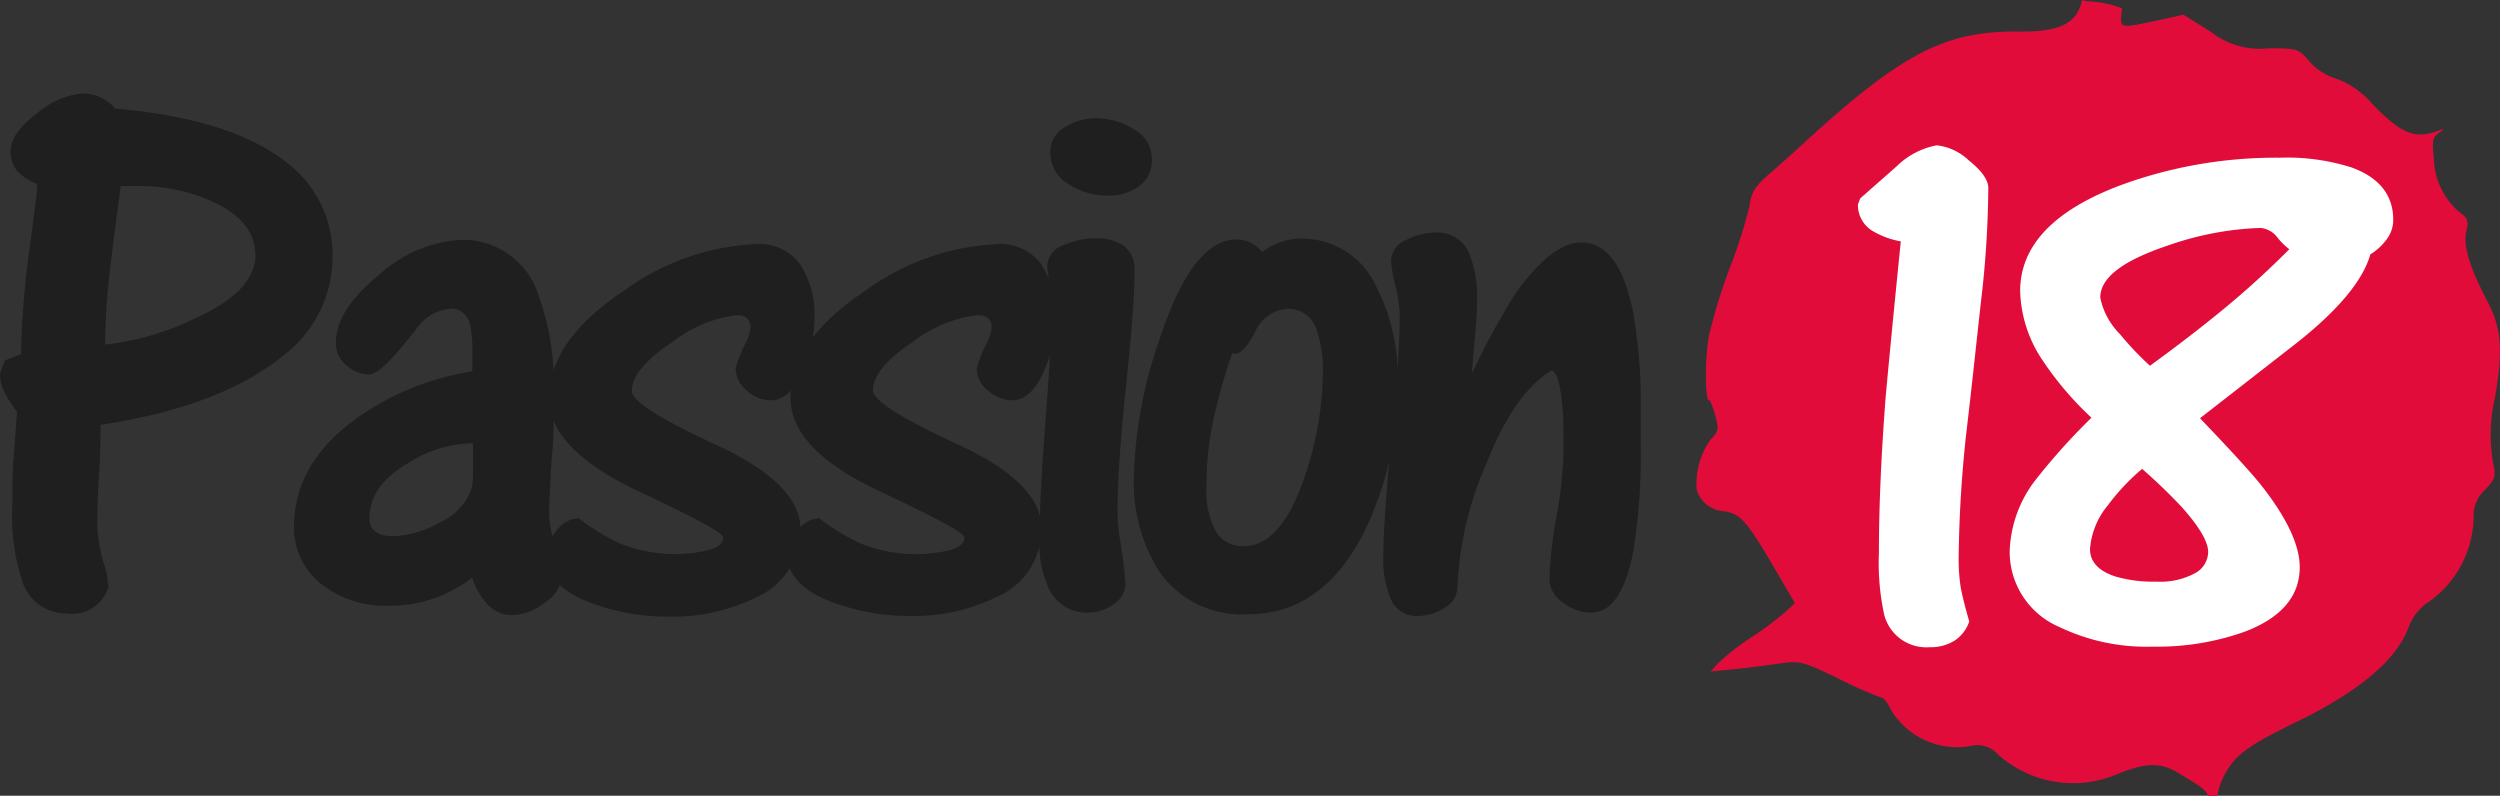 <svg id="Ebene_1" data-name="Ebene 1" xmlns="http://www.w3.org/2000/svg" viewBox="0 0 641.98 204.34"><rect x="0" y="0" width="641.98" height="204.34" fill="#333333" stroke="none"/><defs><style>.cls-1{fill:#e20c3a;}.cls-2{fill:#fff;}.cls-3{fill:#1f1f1f;}</style></defs><title>passion18-light</title><path class="cls-1" d="M639,77.9c-4.82-9.27-6.48-14.59-5.71-18.35.7-2.91.51-3.49-1.94-5.24A18.77,18.77,0,0,1,625,40.77c-.47-4.34-.39-5.39,1.16-6.55s1.75-1.36,0-.66c-6,2.21-9.35.93-16.8-6.68a22.56,22.56,0,0,0-9.19-6.59,15,15,0,0,1-7-4.39c-3.11-3.49-3.18-3.49-10.63-3.49a20.36,20.36,0,0,1-14.79-4.23l-7.1-4.42-6,1.36c-10.81,2.26-10.37,2.47-9.72-3A30,30,0,0,0,536.47.34a5.54,5.54,0,0,1-1.8-.34c-1.36,6.22-5.9,8.31-17.14,8.1-17.89,0-28.9,5.51-53,27.43-2.09,1.94-6.28,5.71-9.27,8.35-4.62,3.88-5.51,5.39-6,9a125.68,125.68,0,0,1-5,15.75,146.22,146.22,0,0,0-5.43,17.61c-1.05,6-1,16.53,0,16.53.39,0,1.05,1.83,1.63,3.88,1,3.65.77,4.23-1.24,6.29a19.42,19.42,0,0,0-3.5,12.92,7.78,7.78,0,0,0,7,5.43c4.27.66,5.82,2.4,13.27,15.17l4.92,8.42-2.13,2a83.41,83.41,0,0,1-8.88,6.68,59.81,59.81,0,0,0-8.69,6.75l-1.94,2.13,5.78-.58c3.18-.27,8.42-1,11.64-1.43,5.58-.78,6-.7,15.52,3.87a93,93,0,0,0,10.9,4.82c.58,0,1.74,1.51,2.6,3.37a19.86,19.86,0,0,0,20.33,9.08,7,7,0,0,1,7,2.13,28.86,28.86,0,0,0,30.38,5.2c7.76-3.18,11.64-3.26,16.6,0,4.63,2.76,6.49,3.87,7,5.47h2.37a17.1,17.1,0,0,1,2.2-6c2.6-4.62,5.9-7.06,18.16-13,16.64-8.11,26.11-16.33,29-24.94a13.63,13.63,0,0,1,5.36-6.17,27.16,27.16,0,0,0,11.09-21.57,8.74,8.74,0,0,1,2.87-6.83c2.52-2.68,2.91-3.57,2.21-6.64a41.42,41.42,0,0,1,.39-17C642.77,90.28,642.38,84.46,639,77.9Z"/><path class="cls-2" d="M477.1,52.49l.59-1.55L487,42.75a19.89,19.89,0,0,1,10.32-5.43,14.14,14.14,0,0,1,8.26,3.88c3.3,2.64,5,5,5,7.1a259.15,259.15,0,0,1-1.87,29.06c-1.24,11.09-2.44,22.62-3.87,34.61q-1.68,15.51-1.87,31a47.88,47.88,0,0,0,.51,7.76c.31,1.74,1,4.69,2.21,8.85a9.52,9.52,0,0,1-3.88,5,11.61,11.61,0,0,1-6.33,1.62,11.16,11.16,0,0,1-11.63-8.34,62.74,62.74,0,0,1-1.36-15.94c0-11.64.58-25.07,1.74-40.08.39-4.27,1.63-17.58,3.88-39.85a21.91,21.91,0,0,1-7.37-2.75A7.79,7.79,0,0,1,477.1,52.49Z"/><path class="cls-2" d="M590.55,145.64q0,11.15-14,16.53a66.65,66.65,0,0,1-23.7,3.88,51.7,51.7,0,0,1-23.94-5,21,21,0,0,1-12.84-19.4,31.52,31.52,0,0,1,7-18.86,162.08,162.08,0,0,1,14-15.52,82.62,82.62,0,0,1-12.45-14.59,33.32,33.32,0,0,1-5.86-17.92q0-17.46,25.69-27.16a115.66,115.66,0,0,1,40.93-7.1A54.57,54.57,0,0,1,603.86,43c7.13,2.6,10.7,7.1,10.7,13.43a8.22,8.22,0,0,1-1.66,5,14.8,14.8,0,0,1-4.2,3.88Q605.8,75.38,589.85,88l-24.91,19.4q12.45,13,15.95,17.5Q590.55,137.28,590.55,145.64ZM536.7,141c0,3.22,2.13,5.58,6.4,7a34.59,34.59,0,0,0,10.71,1.36,18.69,18.69,0,0,0,9.81-2.14,6.32,6.32,0,0,0,3.42-5.43c0-2.71-2.29-6.55-6.83-11.64-3.22-3.41-6.6-6.67-10.13-9.74a54.54,54.54,0,0,0-8.77,9.32A19.81,19.81,0,0,0,536.7,141Zm51.17-77a18,18,0,0,1-3-2.95,6.12,6.12,0,0,0-4.38-2.52A79.39,79.39,0,0,0,556.83,63c-11.64,3.88-17.5,8.27-17.5,13.43a18.48,18.48,0,0,0,5,9.31,82.24,82.24,0,0,0,7.76,8.19c7.1-5.17,13.23-9.9,18.47-14.2A227.82,227.82,0,0,0,587.87,64Z"/><path class="cls-3" d="M9.54,47.21A12.91,12.91,0,0,1,4.5,44a7.47,7.47,0,0,1-1.78-5.24c0-3.06,2.28-6.28,6.82-9.7A20.8,20.8,0,0,1,21.18,24a11,11,0,0,1,8.42,3.88q29.91,2.64,44,13.85A29.64,29.64,0,0,1,85.39,66a31.77,31.77,0,0,1-12.64,25.3Q56.69,104.44,25.8,109.09c0,3,0,7.34-.39,13.23S25,132.61,25,135.55a40.8,40.8,0,0,0,1.83,9.67,21.91,21.91,0,0,1,1,5.62,9.74,9.74,0,0,1-10.56,6.71A11.92,11.92,0,0,1,5.66,149.1a54,54,0,0,1-2.48-19.4c0-4.54,0-8.54.31-11.91s.51-7.41.89-12a35.65,35.65,0,0,1-3-4.62A10.8,10.8,0,0,1,0,96l1.2-3.41L5.39,90.9A228.59,228.59,0,0,1,7.6,63.74C8.69,55.32,9.54,49.77,9.54,47.21Zm56,18.08c0-5.74-3.88-10.32-11.25-13.65a46.15,46.15,0,0,0-18.82-3.88H31C29.8,56.87,28.9,63.59,28.4,68A171,171,0,0,0,27,88.49a70.27,70.27,0,0,0,23.28-6.83q15.38-6.93,15.33-16.37Z"/><path class="cls-3" d="M99.86,155.54a26.54,26.54,0,0,1-16.6-5,18.31,18.31,0,0,1-7.76-15.25q0-16.05,15.52-27.47a69.42,69.42,0,0,1,30.26-12.45V90.55a29.69,29.69,0,0,0-.58-7.22,5,5,0,0,0-4.58-4.07,11.63,11.63,0,0,0-9.23,5.24c-6,7.76-10,11.64-12,11.64a9,9,0,0,1-5.94-2.33,7.22,7.22,0,0,1-2.71-5.7c0-5.9,3.88-11.64,11.25-17.66a34.3,34.3,0,0,1,20.45-8.84,20.28,20.28,0,0,1,19.86,12.84,68.49,68.49,0,0,1,4.38,27.7c0,5.35,0,10.09-.38,14.24s-.55,9-.82,14.63a31.36,31.36,0,0,0,1.13,7.76c.73,2.87,1.51,5.78,2.29,8.72a9.12,9.12,0,0,1-4.31,7.1,14,14,0,0,1-8.5,3.34,8.38,8.38,0,0,1-6.44-2.83,17.08,17.08,0,0,1-3.88-6.79A34.44,34.44,0,0,1,99.86,155.54Zm-5-22.66c0,3.18,2,4.81,6,4.81a26,26,0,0,0,12.22-3.61,14.89,14.89,0,0,0,8-8.61,18.12,18.12,0,0,0,.39-3.88v-7.76a31.65,31.65,0,0,0-16.84,5.2Q94.9,124.81,94.9,132.88Z"/><path class="cls-3" d="M148.59,133.07a55.9,55.9,0,0,0,10.44,6.4,37.53,37.53,0,0,0,23.28,1.71c2.29-.74,3.41-1.75,3.41-3.1s-7.45-5.16-22.34-12.22S141,110.88,141,102.19q0-14.82,19.4-27.66A62.09,62.09,0,0,1,194.1,62.69,12.85,12.85,0,0,1,205.55,68a23.71,23.71,0,0,1,3.61,13.54,34.91,34.91,0,0,1-2.6,12.84c-2.29,5.63-5.16,8.42-8.61,8.42a9.17,9.17,0,0,1-6.13-2.48,7.38,7.38,0,0,1-2.91-5.74A37.07,37.07,0,0,1,191.5,88a10.22,10.22,0,0,0,1.21-3.88c0-2.13-1.21-3.18-3.61-3.18a33.44,33.44,0,0,0-16.45,6.91c-7,4.61-10.4,8.8-10.4,12.53q0,3.87,21.65,13.85t21.65,21.65a19,19,0,0,1-11.64,17.65,48,48,0,0,1-22.23,4.81,55.69,55.69,0,0,1-19.09-3.22c-8.26-2.91-12.41-7.14-12.41-12.61a9.59,9.59,0,0,1,2.6-6A7.34,7.34,0,0,1,148.59,133.07Z"/><path class="cls-3" d="M210.36,133.07a55.9,55.9,0,0,0,10.44,6.4,37.69,37.69,0,0,0,23.47,1.71c2.25-.74,3.37-1.75,3.37-3.1s-7.44-5.16-22.34-12.22S203,110.88,203,102.19q0-14.82,19.4-27.66a62.06,62.06,0,0,1,33.71-11.84A12.83,12.83,0,0,1,267.47,68a23.71,23.71,0,0,1,3.61,13.54,34.91,34.91,0,0,1-2.6,12.84c-2.29,5.63-5.16,8.42-8.61,8.42a9.28,9.28,0,0,1-6.13-2.48,7.38,7.38,0,0,1-2.91-5.74,36.36,36.36,0,0,1,2.6-6.6,10.39,10.39,0,0,0,1.2-3.88c0-2.13-1.2-3.18-3.61-3.18a33.56,33.56,0,0,0-16.45,6.75c-6.94,4.62-10.4,8.81-10.4,12.53q0,3.89,21.65,13.85t21.65,21.65a19,19,0,0,1-11.64,17.65,48.16,48.16,0,0,1-22.23,4.82,55.68,55.68,0,0,1-19-3.23c-8.3-2.9-12.45-7.13-12.45-12.6a9.67,9.67,0,0,1,2.6-6A7.37,7.37,0,0,1,210.36,133.07Z"/><path class="cls-3" d="M279.54,157.32a10.71,10.71,0,0,1-10.21-6.21,27.12,27.12,0,0,1-2.4-12.65c0-6.78.5-17.11,1.59-31s1.59-24.17,1.59-31.27a20.31,20.31,0,0,0-.58-3.88,20.5,20.5,0,0,1-.62-3.88A5.85,5.85,0,0,1,273,63a20.66,20.66,0,0,1,8.34-1.82,12,12,0,0,1,7.29,2,7.49,7.49,0,0,1,2.72,6.44q0,8.61-2.21,29.68c-1.48,14-2.17,24.64-2.17,31.89a48,48,0,0,0,.58,7A116.12,116.12,0,0,1,289,149.79a6.32,6.32,0,0,1-3,5.32A11.13,11.13,0,0,1,279.54,157.32Zm1.82-126.95a18.37,18.37,0,0,1,9.82,2.84A8.71,8.71,0,0,1,295.79,41a8,8,0,0,1-3.3,6.82,13.21,13.21,0,0,1-7.95,2.41,18.12,18.12,0,0,1-10.2-3A9.29,9.29,0,0,1,269.72,39a7.1,7.1,0,0,1,3.65-6.29A15,15,0,0,1,281.36,30.37Z"/><path class="cls-3" d="M334.09,61.26a21,21,0,0,1,19.39,12.45,50,50,0,0,1,5.4,24.06,85,85,0,0,1-8.42,38.52q-10.63,21.42-30.07,21.46a26,26,0,0,1-22.46-10.63,42.64,42.64,0,0,1-6.75-25.18A115.33,115.33,0,0,1,297.81,87q8.38-25.48,19.63-25.49a8.24,8.24,0,0,1,6.64,3.22A16.57,16.57,0,0,1,334.09,61.26Zm-24.25,63.39a21.84,21.84,0,0,0,2.48,12,8,8,0,0,0,6.95,3.61q9.81,0,15.82-18a85.44,85.44,0,0,0,4.62-26.5,31.87,31.87,0,0,0-1.4-10.4,7.75,7.75,0,0,0-7.44-6.09,9.84,9.84,0,0,0-8.69,6.25c-2.22,4.11-4.12,5.85-5.75,5.19A143.85,143.85,0,0,0,311.54,108,78.57,78.57,0,0,0,309.84,124.65Z"/><path class="cls-3" d="M406.09,62.27q9.59,0,13.23,17.65a132.78,132.78,0,0,1,2,25.49v8a159.48,159.48,0,0,1-1.82,27.7q-3,16.26-11,16.22a11.9,11.9,0,0,1-7.14-2.6,7.45,7.45,0,0,1-3.49-6,107.72,107.72,0,0,1,1.78-15.83,110.85,110.85,0,0,0,1.83-16.45c0-5.63,0-9.35-.2-11.25q-.81-10-3-10-9.63,6-16.72,24.17a87.62,87.62,0,0,0-7.3,31.38,6.15,6.15,0,0,1-3.3,5.32,12.54,12.54,0,0,1-6.71,2.1,7.1,7.1,0,0,1-7.14-4.43,25.91,25.91,0,0,1-1.9-10.4q0-9.81,2.8-39.1,1.47-14.67,1.43-23.48a36.85,36.85,0,0,0-1.12-7.45,35.31,35.31,0,0,1-1.09-6.2,6,6,0,0,1,3.88-5.51,17.88,17.88,0,0,1,7.76-1.9,8.74,8.74,0,0,1,8.42,5.43,29.64,29.64,0,0,1,2,12.22c0,2.52-.24,5.94-.63,10.2s-.62,7-.62,8.23a193.09,193.09,0,0,1,10.87-20.06C395.27,66.77,400.86,62.27,406.09,62.27Z"/></svg>